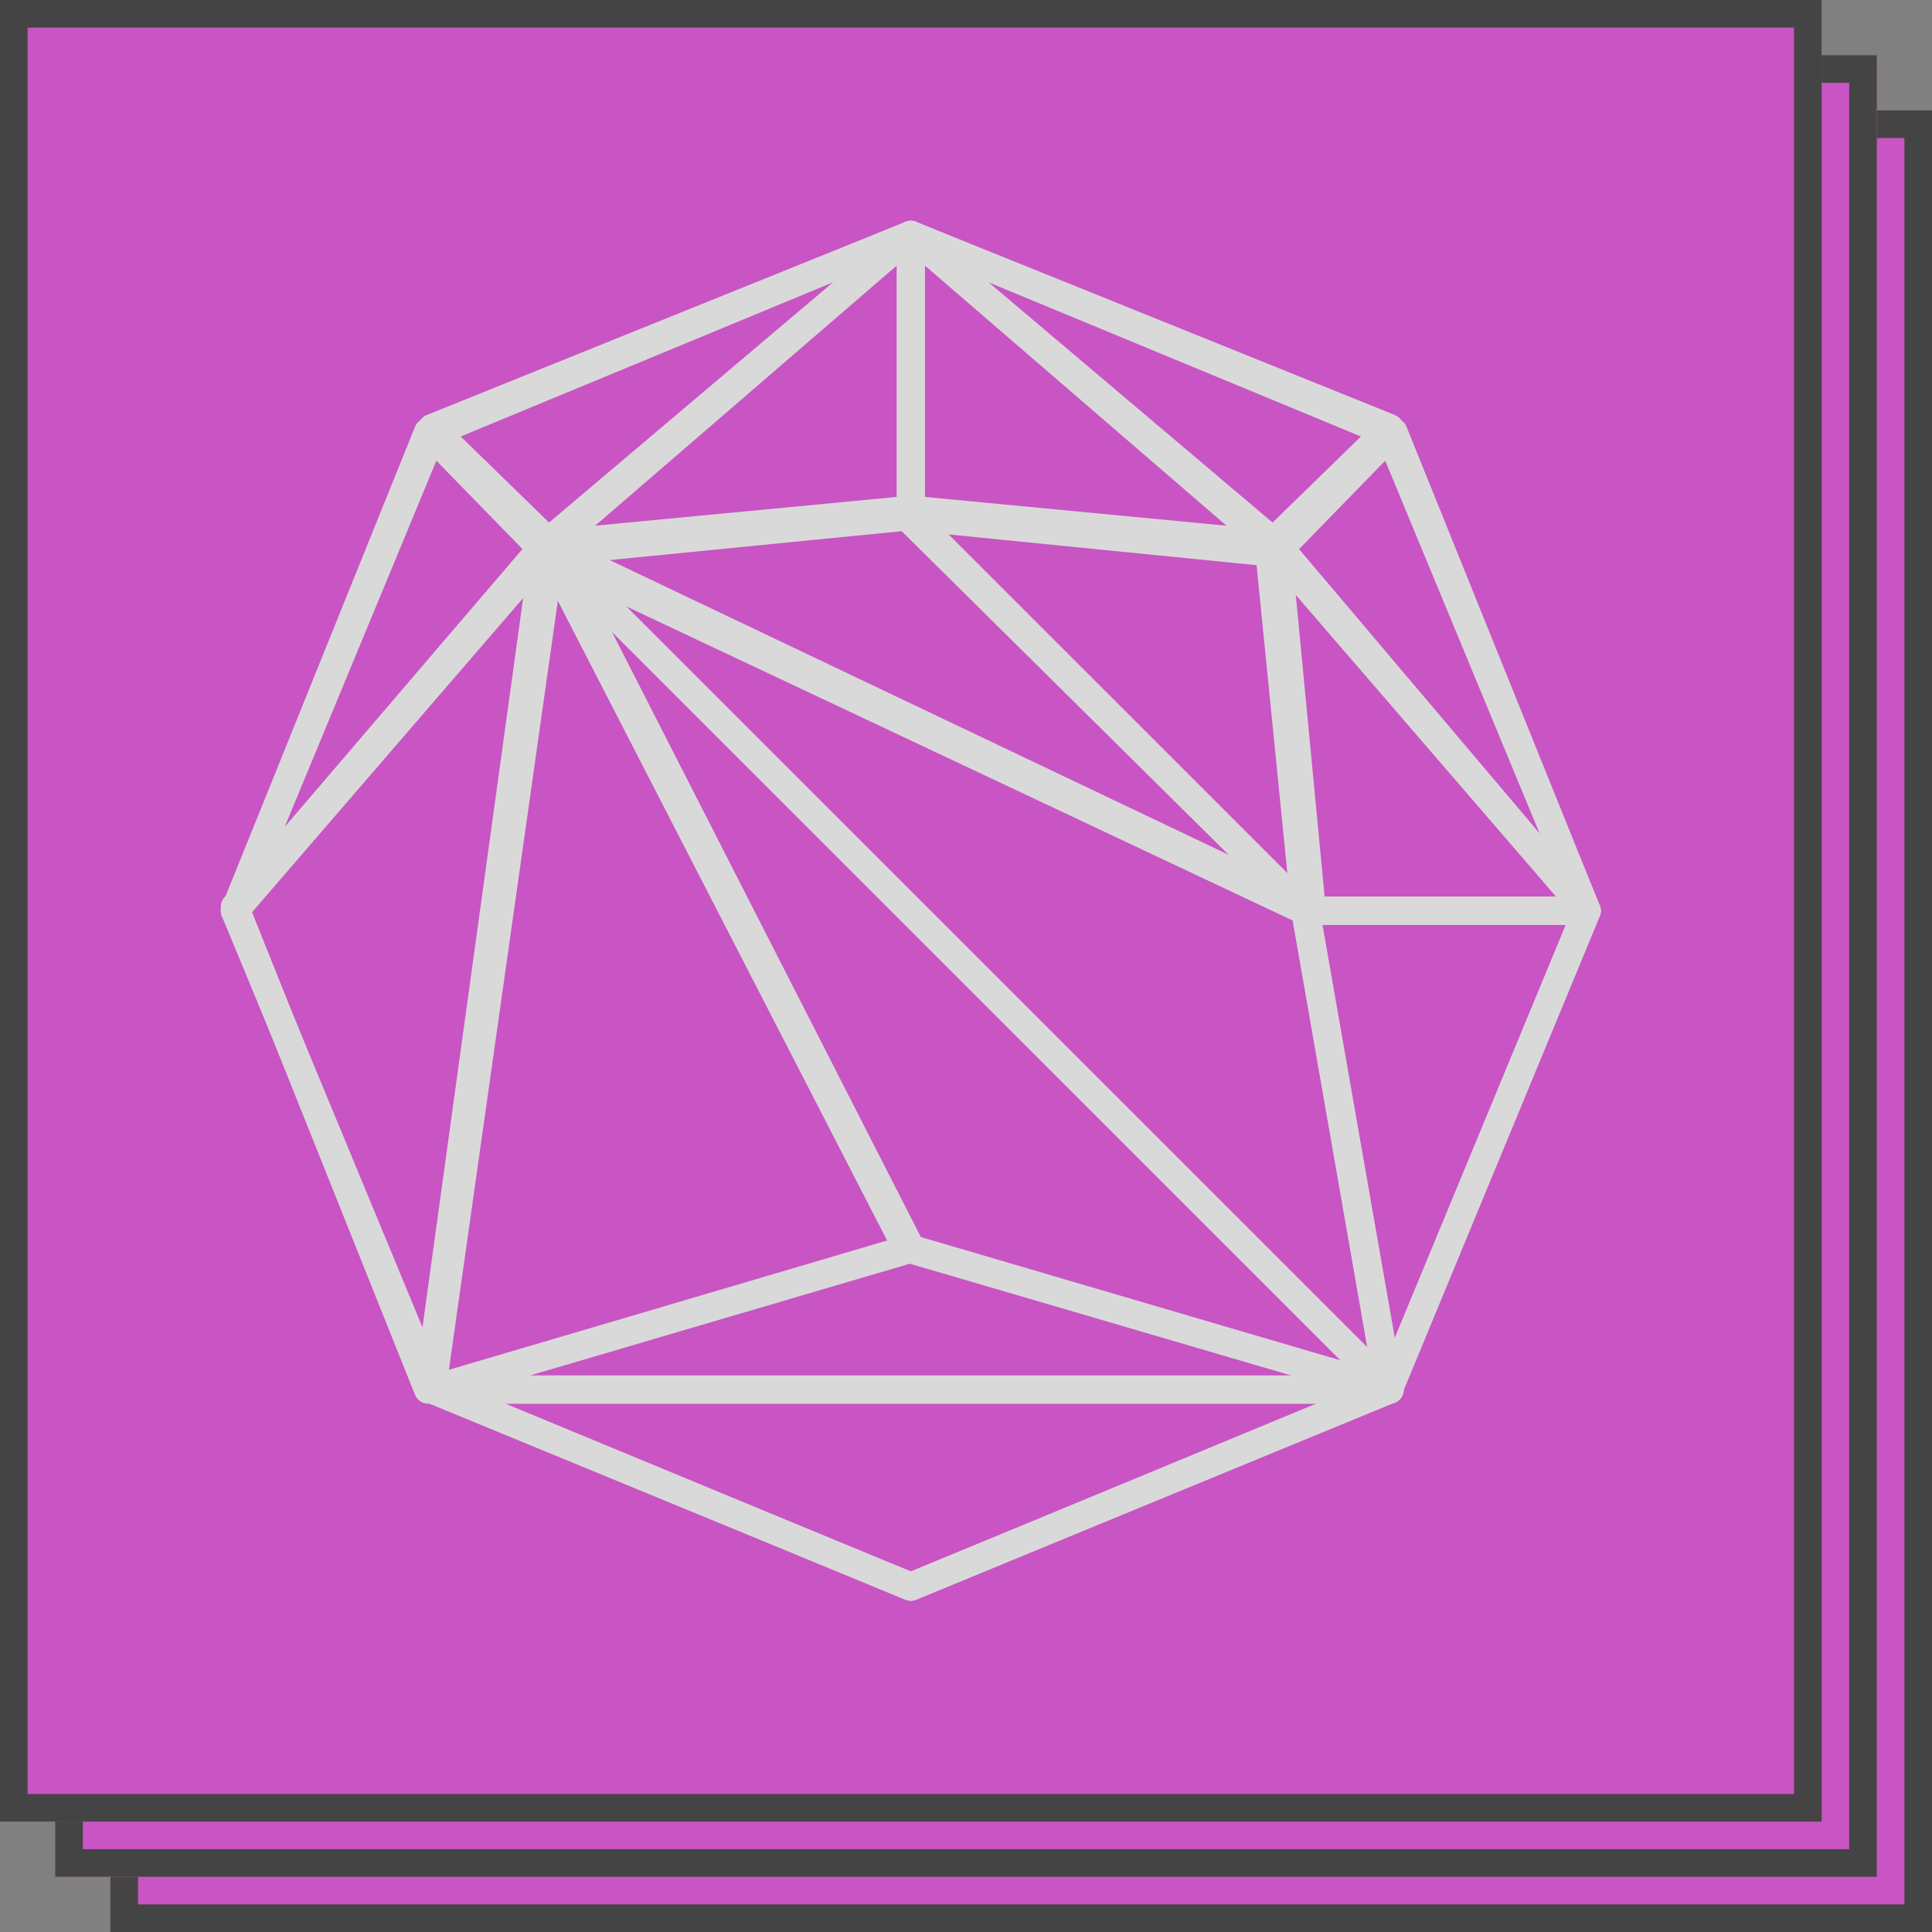 <?xml version="1.0" encoding="UTF-8"?> <svg xmlns="http://www.w3.org/2000/svg" width="70" height="70" viewBox="0 0 70 70" fill="none"><rect x="0" y="0" width="70" height="70" fill="#808080" stroke="none"/><g opacity="0.7"><path d="M4 4H70V70H4V4Z" fill="#E743E0"></path><path fill-rule="evenodd" clip-rule="evenodd" d="M69 5H5V69H69V5ZM4 4V70H70V4H4Z" fill="#2B2B2B"></path><path d="M2 2H68V68H2V2Z" fill="#E743E0"></path><path fill-rule="evenodd" clip-rule="evenodd" d="M67 3H3V67H67V3ZM2 2V68H68V2H2Z" fill="#2B2B2B"></path><path d="M0 0H66V66H0V0Z" fill="#E743E0"></path><path fill-rule="evenodd" clip-rule="evenodd" d="M65 1H1V65H65V1ZM0 0V66H66V0H0Z" fill="#2B2B2B"></path><path fill-rule="evenodd" clip-rule="evenodd" d="M32.807 8.038C32.931 7.987 33.069 7.987 33.193 8.038L50.513 15.211C50.637 15.262 50.736 15.361 50.787 15.486L57.961 32.804C58.013 32.929 58.013 33.071 57.961 33.196L50.787 50.514C50.736 50.639 50.637 50.738 50.513 50.789L33.193 57.962C33.069 58.013 32.931 58.013 32.807 57.962L15.487 50.789C15.363 50.738 15.264 50.639 15.213 50.514L8.039 33.196C7.987 33.071 7.987 32.929 8.039 32.804L15.213 15.486C15.264 15.361 15.363 15.262 15.487 15.211L32.807 8.038ZM16.067 16.074L9.056 33L16.067 49.926L33 56.938L49.933 49.926L56.944 33L49.933 16.074L33 9.062L16.067 16.074Z" fill="white"></path><path fill-rule="evenodd" clip-rule="evenodd" d="M15.154 50.248C15.201 50.008 15.409 49.836 15.651 49.836H50.35C50.592 49.836 50.801 50.008 50.847 50.248C50.894 50.487 50.766 50.726 50.542 50.818L33.193 57.961C33.07 58.012 32.931 58.011 32.808 57.961L15.46 50.818C15.235 50.726 15.107 50.487 15.154 50.248ZM18.229 50.856L33.001 56.937L47.772 50.856H18.229Z" fill="white"></path><path fill-rule="evenodd" clip-rule="evenodd" d="M32.859 44.755C32.951 44.728 33.05 44.728 33.143 44.755L50.492 49.857C50.734 49.928 50.887 50.168 50.852 50.419C50.816 50.67 50.602 50.857 50.35 50.857H15.651C15.399 50.857 15.185 50.67 15.15 50.419C15.114 50.167 15.267 49.928 15.509 49.857L32.859 44.755ZM19.193 49.836H46.808L33.001 45.776L19.193 49.836Z" fill="white"></path><path fill-rule="evenodd" clip-rule="evenodd" d="M46.9 32.672C46.996 32.557 47.138 32.49 47.288 32.49H57.493C57.663 32.49 57.821 32.575 57.915 32.717C58.009 32.859 58.026 33.039 57.961 33.197L50.787 50.543C50.7 50.753 50.487 50.879 50.264 50.854C50.04 50.829 49.859 50.659 49.82 50.436L46.789 33.089C46.763 32.94 46.803 32.788 46.9 32.672ZM47.892 33.511L50.518 48.54L56.734 33.511H47.892Z" fill="white"></path><path fill-rule="evenodd" clip-rule="evenodd" d="M15.41 15.152C15.577 15.119 15.75 15.173 15.87 15.296L20.095 19.631C20.28 19.821 20.289 20.122 20.115 20.323L8.889 33.334C8.727 33.523 8.453 33.565 8.242 33.434C8.03 33.304 7.944 33.039 8.037 32.808L15.038 15.461C15.103 15.302 15.242 15.186 15.41 15.152ZM15.687 16.565L10.124 30.347L19.044 20.01L15.687 16.565Z" fill="white"></path><path fill-rule="evenodd" clip-rule="evenodd" d="M19.319 19.442C19.46 19.238 19.727 19.167 19.95 19.274L47.505 32.394C47.653 32.464 47.759 32.603 47.787 32.766L50.849 50.259C50.887 50.477 50.78 50.696 50.584 50.799C50.389 50.902 50.149 50.866 49.993 50.709L19.376 20.097C19.201 19.922 19.177 19.645 19.319 19.442ZM22.184 21.466L49.574 48.852L46.835 33.203L22.184 21.466Z" fill="white"></path><path fill-rule="evenodd" clip-rule="evenodd" d="M33.214 8.048C33.393 8.131 33.507 8.312 33.507 8.51V18.468C33.507 18.731 33.308 18.951 33.048 18.976L19.781 20.242C19.56 20.264 19.352 20.138 19.266 19.932C19.18 19.726 19.238 19.488 19.407 19.344L32.674 8.12C32.825 7.992 33.036 7.964 33.214 8.048ZM21.304 19.072L32.494 18.004V9.605L21.304 19.072Z" fill="white"></path><path fill-rule="evenodd" clip-rule="evenodd" d="M19.433 19.324C19.634 19.175 19.913 19.196 20.09 19.373L50.707 49.985C50.871 50.149 50.904 50.405 50.786 50.606C50.669 50.807 50.431 50.902 50.208 50.837L32.714 45.713C32.581 45.674 32.469 45.582 32.405 45.458L19.284 19.97C19.169 19.746 19.232 19.472 19.433 19.324ZM21.672 22.392L33.205 44.794L48.581 49.298L21.672 22.392Z" fill="white"></path><path fill-rule="evenodd" clip-rule="evenodd" d="M32.806 18.207C32.955 18.193 33.103 18.245 33.21 18.351L47.644 32.637C47.819 32.811 47.845 33.088 47.704 33.292C47.563 33.496 47.297 33.568 47.073 33.463L19.518 20.475C19.312 20.378 19.195 20.153 19.234 19.927C19.273 19.7 19.457 19.528 19.684 19.505L32.806 18.207ZM21.62 20.339L44.822 31.275L32.669 19.246L21.62 20.339Z" fill="white"></path><path fill-rule="evenodd" clip-rule="evenodd" d="M33.434 8.246C33.562 8.459 33.519 8.735 33.33 8.898L20.317 20.122C20.119 20.293 19.823 20.284 19.635 20.101L15.299 15.877C15.175 15.757 15.121 15.582 15.154 15.412C15.187 15.242 15.303 15.101 15.463 15.037L32.812 8.037C33.042 7.944 33.305 8.032 33.434 8.246ZM16.565 15.691L20.009 19.045L30.34 10.133L16.565 15.691Z" fill="white"></path><path fill-rule="evenodd" clip-rule="evenodd" d="M19.904 19.232C20.121 19.195 20.338 19.304 20.439 19.502L33.451 44.99C33.52 45.126 33.526 45.285 33.466 45.425C33.407 45.564 33.288 45.67 33.143 45.713L15.794 50.837C15.629 50.885 15.45 50.846 15.319 50.733C15.189 50.619 15.125 50.447 15.15 50.275L19.486 19.663C19.517 19.443 19.686 19.268 19.904 19.232ZM20.265 21.393L16.264 49.635L32.27 44.908L20.265 21.393Z" fill="white"></path><path fill-rule="evenodd" clip-rule="evenodd" d="M19.942 19.27C20.146 19.363 20.266 19.581 20.235 19.805L16.01 50.417C15.978 50.646 15.797 50.825 15.57 50.853C15.342 50.882 15.123 50.752 15.038 50.538L8.037 33.045C7.966 32.868 7.999 32.666 8.123 32.522L19.349 19.402C19.495 19.23 19.737 19.177 19.942 19.27ZM9.092 32.952L15.267 48.382L18.994 21.38L9.092 32.952Z" fill="white"></path><path fill-rule="evenodd" clip-rule="evenodd" d="M50.59 15.152C50.757 15.186 50.897 15.302 50.961 15.461L57.962 32.808C58.055 33.039 57.969 33.304 57.758 33.434C57.547 33.565 57.273 33.523 57.11 33.334L45.884 20.323C45.711 20.122 45.72 19.821 45.905 19.631L50.13 15.296C50.249 15.173 50.422 15.119 50.59 15.152ZM46.956 20.01L55.875 30.347L50.313 16.565L46.956 20.01Z" fill="white"></path><path fill-rule="evenodd" clip-rule="evenodd" d="M32.568 8.246C32.696 8.032 32.959 7.944 33.189 8.037L50.539 15.037C50.698 15.101 50.814 15.242 50.847 15.412C50.881 15.582 50.826 15.757 50.703 15.877L46.366 20.101C46.178 20.284 45.883 20.293 45.684 20.122L32.671 8.898C32.483 8.735 32.439 8.459 32.568 8.246ZM35.661 10.133L45.993 19.045L49.436 15.691L35.661 10.133Z" fill="white"></path><path fill-rule="evenodd" clip-rule="evenodd" d="M32.542 18.496C32.634 18.3 32.838 18.184 33.051 18.206L46.041 19.503C46.281 19.527 46.471 19.718 46.495 19.96L47.793 32.948C47.814 33.162 47.7 33.367 47.507 33.46C47.313 33.552 47.083 33.513 46.931 33.361L32.644 19.075C32.492 18.923 32.451 18.691 32.542 18.496ZM34.37 19.363L46.643 31.634L45.528 20.478L34.37 19.363Z" fill="white"></path><path fill-rule="evenodd" clip-rule="evenodd" d="M32.787 8.048C32.965 7.964 33.176 7.992 33.327 8.12L46.594 19.344C46.764 19.488 46.821 19.726 46.735 19.932C46.65 20.138 46.441 20.264 46.22 20.242L32.953 18.976C32.693 18.951 32.494 18.731 32.494 18.468V8.51C32.494 8.312 32.608 8.131 32.787 8.048ZM33.508 9.605V18.004L44.697 19.072L33.508 9.605Z" fill="white"></path><path fill-rule="evenodd" clip-rule="evenodd" d="M46.069 19.265C46.273 19.178 46.509 19.234 46.652 19.404L57.878 32.669C58.007 32.821 58.035 33.033 57.953 33.214C57.87 33.395 57.69 33.51 57.493 33.51H47.533C47.272 33.51 47.054 33.311 47.029 33.049L45.762 19.784C45.741 19.562 45.865 19.352 46.069 19.265ZM46.925 21.3L47.994 32.49H56.395L46.925 21.3Z" fill="white"></path></g></svg> 